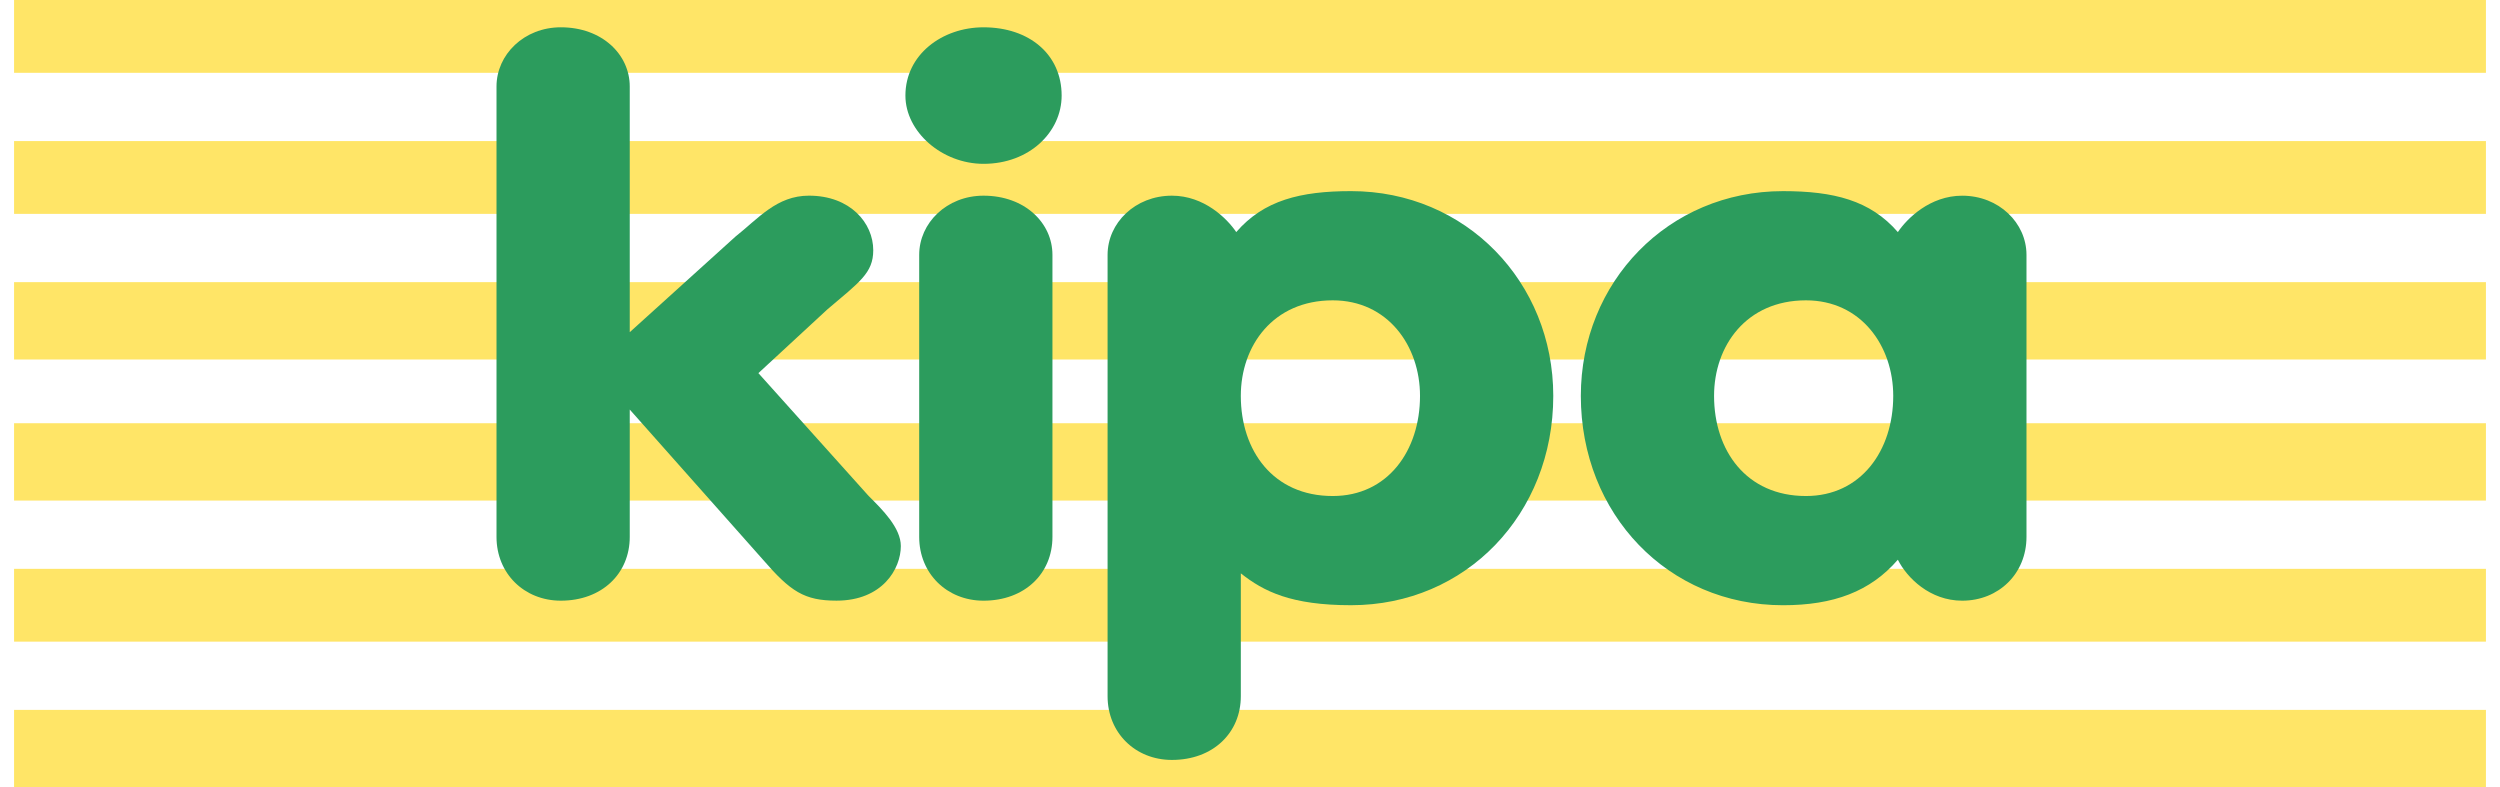 <?xml version="1.0" encoding="utf-8"?>
<!-- Generator: Adobe Illustrator 16.0.0, SVG Export Plug-In . SVG Version: 6.00 Build 0)  -->
<!DOCTYPE svg PUBLIC "-//W3C//DTD SVG 1.1//EN" "http://www.w3.org/Graphics/SVG/1.1/DTD/svg11.dtd">
<svg version="1.1" id="Layer_1" xmlns="http://www.w3.org/2000/svg" xmlns:xlink="http://www.w3.org/1999/xlink" x="0px" y="0px"
	 width="800px" height="251.922px" viewBox="-306.457 -125.464 800 251.922" enable-background="new -306.457 -125.464 800 251.922"
	 xml:space="preserve">
<g>
	<polygon fill="#FFE567" points="-301.957,-125.464 489.043,-125.464 489.043,-102.163 -301.957,-102.163 	"/>
	<polygon fill="#FFE567" points="-301.957,-80.321 489.043,-80.321 489.043,-57.024 -301.957,-57.024 	"/>
	<polygon fill="#FFE567" points="-301.957,-35.179 489.043,-35.179 489.043,-10.421 -301.957,-10.421 	"/>
	<polygon fill="#FFE567" points="-301.957,9.968 489.043,9.968 489.043,34.717 -301.957,34.717 	"/>
	<polygon fill="#FFE567" points="-301.957,56.563 489.043,56.563 489.043,79.859 -301.957,79.859 	"/>
	<polygon fill="#FFE567" points="-301.957,101.7 489.043,101.7 489.043,126.458 -301.957,126.458 	"/>
	<path fill="#2C9C5D" d="M-147.575-97.795c0-10.199,8.819-18.934,20.584-18.934c13.231,0,22.054,8.735,22.054,18.934v78.631
		l33.816-30.581c7.351-5.823,13.229-13.107,23.52-13.107c13.233,0,20.584,8.736,20.584,17.475c0,7.283-4.409,10.19-14.699,18.934
		L-63.769-6.063l35.288,39.319c4.41,4.368,10.291,10.195,10.291,16.018c0,7.279-5.881,17.47-20.582,17.47
		c-10.292,0-14.706-2.907-23.525-13.102l-42.639-48.05l0,0v40.775c0,11.642-8.823,20.385-22.054,20.385
		c-11.761,0-20.584-8.743-20.584-20.385V-97.795L-147.575-97.795z"/>
	<path fill="#2C9C5D" d="M-12.314-43.914c0-10.199,8.819-18.934,20.586-18.934c13.229,0,22.053,8.735,22.053,18.934v90.282
		c0,11.642-8.819,20.385-22.053,20.385c-11.761,0-20.586-8.743-20.586-20.385V-43.914L-12.314-43.914z M8.272-116.725
		c14.702,0,24.997,8.739,24.997,21.841c0,11.651-10.295,21.846-24.997,21.846c-13.232,0-24.996-10.195-24.996-21.846
		C-16.724-107.986-4.96-116.725,8.272-116.725L8.272-116.725z"/>
	<path fill="#2C9C5D" d="M47.969-43.914c0-10.199,8.824-18.934,20.585-18.934c10.291,0,17.645,7.284,20.588,11.65
		c8.819-10.194,20.578-13.106,36.747-13.106c36.756,0,64.7,29.125,64.7,65.524c0,37.863-27.932,66.984-64.7,66.984
		c-19.116,0-27.928-4.368-35.282-10.195v39.32c0,11.649-8.819,20.385-22.054,20.385c-11.762,0-20.585-8.735-20.585-20.385V-43.914
		L47.969-43.914z M147.947,1.225c0-16.014-10.298-30.581-27.932-30.581c-19.112,0-29.411,14.566-29.411,30.581
		c0,17.479,10.298,32.037,29.411,32.037C137.662,33.262,147.947,18.704,147.947,1.225L147.947,1.225z"/>
	<path fill="#2C9C5D" d="M342.018,46.368c0,11.642-8.82,20.385-20.579,20.385c-10.302,0-17.647-7.279-20.582-13.11
		c-8.819,10.199-20.587,14.566-36.757,14.566c-36.755,0-64.69-29.125-64.69-66.984c0-36.404,27.932-65.528,64.69-65.528
		c16.17,0,27.938,2.92,36.757,13.11c2.935-4.368,10.297-11.65,20.582-11.65c11.759,0,20.579,8.735,20.579,18.93V46.368
		L342.018,46.368z M242.044,1.225c0,17.479,10.294,32.037,29.406,32.037c17.639,0,27.928-14.567,27.928-32.037
		c0-16.014-10.298-30.581-27.928-30.581C252.338-29.355,242.044-14.789,242.044,1.225L242.044,1.225z"/>
</g>
</svg>
